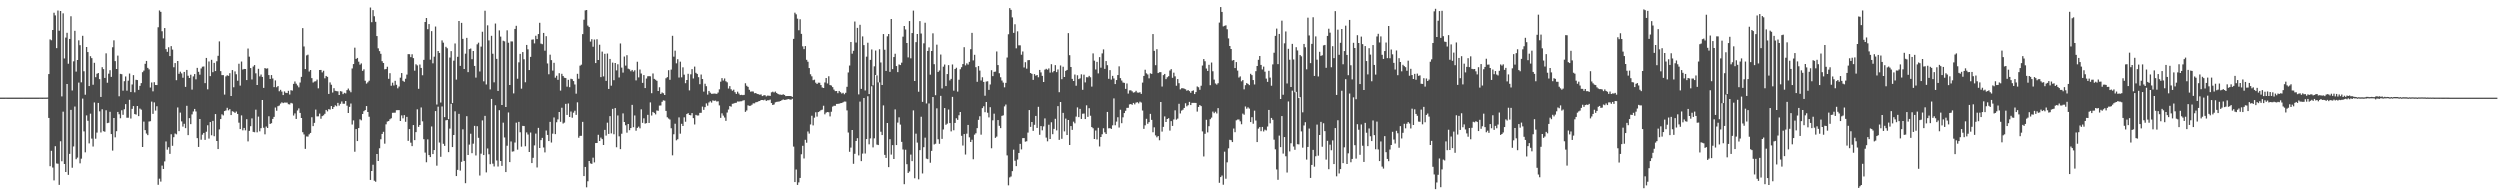 <?xml version="1.0" encoding="UTF-8"?>
<svg xmlns="http://www.w3.org/2000/svg" width="1920" height="150">
  <path d="M0 74.965h1v1.000H0zM1 74.967h1v1.000H1zM2 74.968h1v1.000H2zM3 74.964h1v1.000H3zM4 74.954h1v1.000H4zM5 74.965h1v1.000H5zM6 74.965h1v1.000H6zM7 74.959h1v1.000H7zM8 74.962h1v1.000H8zM9 74.960h1v1.000H9zM10 74.960h1v1.000H10zM11 74.970h1v1.000H11zM12 74.967h1v1.000H12zM13 74.971h1v1.000H13zM14 74.964h1v1.000H14zM15 74.970h1v1.000H15zM16 74.964h1v1.000H16zM17 74.956h1v1.000H17zM18 74.964h1v1.000H18zM19 74.967h1v1.000H19zM20 74.962h1v1.000H20zM21 74.959h1v1.000H21zM22 74.970h1v1.000H22zM23 74.970h1v1.000H23zM24 74.968h1v1.000H24zM25 74.969h1v1.000H25zM26 74.970h1v1.000H26zM27 74.970h1v1.000H27zM28 74.957h1v1.000H28zM29 74.960h1v1.000H29zM30 74.950h1v1.000H30zM31 74.936h1v1.000H31zM32 74.961h1v1.000H32zM33 74.950h1v1.000H33zM34 74.935h1v1.000H34zM35 74.934h1v1.000H35zM36 74.895h1v1.000H36zM37 56.879h1v33.712H37zM38 30.274h1v97.367H38zM39 30.947h1v84.849H39zM40 23.060h1v105.601H40zM41 9.783h1v128.772H41zM42 11.846h1v100.424H42zM43 36.985h1v88.556H43zM44 8.076h1v117.676H44zM45 23.626h1v118.371H45zM46 8.452h1v100.032H46zM47 74.011h1v49.845H47zM48 10.257h1v75.506H48zM49 44.879h1v81.093H49zM50 28.867h1v103.239H50zM51 25.172h1v39.328H51zM52 48.964h1v85.312H52zM53 29.913h1v88.278H53zM54 12.473h1v71.890H54zM55 69.472h1v59.328H55zM56 47.126h1v65.384H56zM57 23.649h1v58.194H57zM58 55.005h1v67.259H58zM59 46.087h1v74.947H59zM60 30.995h1v32.436H60zM61 34.731h1v90.716H61zM62 63.253h1v58.603H62zM63 27.508h1v48.210H63zM64 54.731h1v46.201H64zM65 72.764h1v44.203H65zM66 36.117h1v52.523H66zM67 39.966h1v52.823H67zM68 66.106h1v44.025H68zM69 43.160h1v44.130H69zM70 44.633h1v61.811H70zM71 65.068h1v47.489H71zM72 48.254h1v30.420H72zM73 59.308h1v47.215H73zM74 56.653h1v45.170H74zM75 56.043h1v22.996H75zM76 60.799h1v24.703H76zM77 74.432h1v27.308H77zM78 51.627h1v32.290H78zM79 53.087h1v47.680H79zM80 59.836h1v41.317H80zM81 40.957h1v43.752H81zM82 63.523h1v31.047H82zM83 56.595h1v37.662H83zM84 53.930h1v31.918H84zM85 59.037h1v43.939H85zM86 36.286h1v79.357H86zM87 30.969h1v59.654H87zM88 46.955h1v58.495H88zM89 52.967h1v47.773H89zM90 42.693h1v43.259H90zM91 73.943h1v13.801H91zM92 56.726h1v34.102H92zM93 56.996h1v27.695H93zM94 69.651h1v18.520H94zM95 62.346h1v21.567H95zM96 58.728h1v21.265H96zM97 69.629h1v20.797H97zM98 61.928h1v28.497H98zM99 56.466h1v20.184H99zM100 70.695h1v20.360H100zM101 64.850h1v18.742H101zM102 57.702h1v23.732H102zM103 70.925h1v16.692H103zM104 61.283h1v26.746H104zM105 61.495h1v19.932H105zM106 69.034h1v20.132H106zM107 65.952h1v17.471H107zM108 63.838h1v20.405H108zM109 55.426h1v57.465H109zM110 54.207h1v39.183H110zM111 49.005h1v50.924H111zM112 46.809h1v55.749H112zM113 52.142h1v51.639H113zM114 53.300h1v40.043H114zM115 67.221h1v25.872H115zM116 63.346h1v14.690H116zM117 70.160h1v17.312H117zM118 63.121h1v15.501H118zM119 65.277h1v19.688H119zM120 65.320h1v16.286H120zM121 20.951h1v120.952H121zM122 8.030h1v129.187H122zM123 9.128h1v130.343H123zM124 24.008h1v103.164H124zM125 29.486h1v100.322H125zM126 21.559h1v102.415H126zM127 37.742h1v70.892H127zM128 39.758h1v75.179H128zM129 36.276h1v76.804H129zM130 43.075h1v75.111H130zM131 35.453h1v67.642H131zM132 38.097h1v73.858H132zM133 51.667h1v53.691H133zM134 48.428h1v54.122H134zM135 61.571h1v41.607H135zM136 46.824h1v35.727H136zM137 56.664h1v44.062H137zM138 55.027h1v31.445H138zM139 56.371h1v36.875H139zM140 59.677h1v37.573H140zM141 55.261h1v39.820H141zM142 66.709h1v31.692H142zM143 53.733h1v27.536H143zM144 58.156h1v45.637H144zM145 59.916h1v30.833H145zM146 57.375h1v37.949H146zM147 68.831h1v19.019H147zM148 58.652h1v26.945H148zM149 56.874h1v26.779H149zM150 60.936h1v24.675H150zM151 52.124h1v53.964H151zM152 55.155h1v57.698H152zM153 57.347h1v34.060H153zM154 52.601h1v54.714H154zM155 51.189h1v52.218H155zM156 51.056h1v51.040H156zM157 63.861h1v43.549H157zM158 44.483h1v56.694H158zM159 68.587h1v27.642H159zM160 47.185h1v59.257H160zM161 58.483h1v35.279H161zM162 45.938h1v57.931H162zM163 55.432h1v37.392H163zM164 48.299h1v56.327H164zM165 54.593h1v32.985H165zM166 47.032h1v61.247H166zM167 42.847h1v71.623H167zM168 31.777h1v67.588H168zM169 54.627h1v36.798H169zM170 57.722h1v30.064H170zM171 57.689h1v30.921H171zM172 72.659h1v12.663H172zM173 58.688h1v26.155H173zM174 57.793h1v24.977H174zM175 58.281h1v26.464H175zM176 56.212h1v27.616H176zM177 73.744h1v14.627H177zM178 53.824h1v31.638H178zM179 67.036h1v18.838H179zM180 54.855h1v31.858H180zM181 57.053h1v28.591H181zM182 61.981h1v25.511H182zM183 48.965h1v45.224H183zM184 65.720h1v33.403H184zM185 47.246h1v41.384H185zM186 53.391h1v46.725H186zM187 52.948h1v45.292H187zM188 52.985h1v47.093H188zM189 61.509h1v30.018H189zM190 37.275h1v71.307H190zM191 43.513h1v56.973H191zM192 52.255h1v44.664H192zM193 61.049h1v29.894H193zM194 51.095h1v50.194H194zM195 49.996h1v51.594H195zM196 56.305h1v27.914H196zM197 65.257h1v36.390H197zM198 52.863h1v36.677H198zM199 58.679h1v42.199H199zM200 57.242h1v41.214H200zM201 59.064h1v17.734H201zM202 67.485h1v30.605H202zM203 52.264h1v50.885H203zM204 52.731h1v44.437H204zM205 52.490h1v45.804H205zM206 57.628h1v31.676H206zM207 60.622h1v34.540H207zM208 57.651h1v36.946H208zM209 60.264h1v31.066H209zM210 66.918h1v22.831H210zM211 61.743h1v20.865H211zM212 67.009h1v18.032H212zM213 66.105h1v15.433H213zM214 70.102h1v10.959H214zM215 68.984h1v10.556H215zM216 70.349h1v8.245H216zM217 73.009h1v6.205H217zM218 70.205h1v8.520H218zM219 71.292h1v7.481H219zM220 71.479h1v7.344H220zM221 69.754h1v10.285H221zM222 72.577h1v7.644H222zM223 69.280h1v9.716H223zM224 69.599h1v9.874H224zM225 64.403h1v24.308H225zM226 62.573h1v24.534H226zM227 64.262h1v27.068H227zM228 65.615h1v19.201H228zM229 67.062h1v16.195H229zM230 63.397h1v23.361H230zM231 59.022h1v31.588H231zM232 21.585h1v79.961H232zM233 35.700h1v67.557H233zM234 53.065h1v61.270H234zM235 42.570h1v62.257H235zM236 41.980h1v62.947H236zM237 54.911h1v48.261H237zM238 53.780h1v48.309H238zM239 59.995h1v30.072H239zM240 63.408h1v33.443H240zM241 62.608h1v31.742H241zM242 62.428h1v21.765H242zM243 61.135h1v28.253H243zM244 67.850h1v21.505H244zM245 53.769h1v33.464H245zM246 53.720h1v37.472H246zM247 55.624h1v33.544H247zM248 54.334h1v34.223H248zM249 60.167h1v27.231H249zM250 58.330h1v26.096H250zM251 59.025h1v26.538H251zM252 72.136h1v11.679H252zM253 63.258h1v20.924H253zM254 65.077h1v16.400H254zM255 71.082h1v12.638H255zM256 67.762h1v14.482H256zM257 69.720h1v11.193H257zM258 69.969h1v11.644H258zM259 70.147h1v8.877H259zM260 72.975h1v8.118H260zM261 69.967h1v9.765H261zM262 70.299h1v7.638H262zM263 72.319h1v7.327H263zM264 71.284h1v8.368H264zM265 71.705h1v5.887H265zM266 69.199h1v11.966H266zM267 68.003h1v18.798H267zM268 69.540h1v12.529H268zM269 70.845h1v8.642H269zM270 52.594h1v43.024H270zM271 49.226h1v43.237H271zM272 36.590h1v79.954H272zM273 45.276h1v53.826H273zM274 44.474h1v63.866H274zM275 47.350h1v51.020H275zM276 49.688h1v41.936H276zM277 48.666h1v43.753H277zM278 54.419h1v33.120H278zM279 53.229h1v32.167H279zM280 61.982h1v22.542H280zM281 64.201h1v17.272H281zM282 63.239h1v22.759H282zM283 62.009h1v27.623H283zM284 5.774h1v132.420H284zM285 17.042h1v114.293H285zM286 7.770h1v118.752H286zM287 12.486h1v126.331H287zM288 16.722h1v122.839H288zM289 27.699h1v90.549H289zM290 37.140h1v86.528H290zM291 39.252h1v74.607H291zM292 41.334h1v65.641H292zM293 47.026h1v55.831H293zM294 48.398h1v52.830H294zM295 53.234h1v57.099H295zM296 53.010h1v42.487H296zM297 51.244h1v42.069H297zM298 60.542h1v32.412H298zM299 56.225h1v35.372H299zM300 65.856h1v24.994H300zM301 63.509h1v23.134H301zM302 65.624h1v20.936H302zM303 62.067h1v24.482H303zM304 65.144h1v19.504H304zM305 67.861h1v16.720H305zM306 66.442h1v18.163H306zM307 59.636h1v33.298H307zM308 56.096h1v32.546H308zM309 62.041h1v28.862H309zM310 62.828h1v25.583H310zM311 60.456h1v33.082H311zM312 57.280h1v32.459H312zM313 41.574h1v66.618H313zM314 41.645h1v57.453H314zM315 43.892h1v65.665H315zM316 41.681h1v70.528H316zM317 44.640h1v51.404H317zM318 54.263h1v53.377H318zM319 49.376h1v52.110H319zM320 50.250h1v33.708H320zM321 68.217h1v29.224H321zM322 49.577h1v46.407H322zM323 52.183h1v30.364H323zM324 57.809h1v35.362H324zM325 45.959h1v60.952H325zM326 16.905h1v100.281H326zM327 13.827h1v110.794H327zM328 22.431h1v84.626H328zM329 18.489h1v100.600H329zM330 45.833h1v74.798H330zM331 23.908h1v73.197H331zM332 48.659h1v69.661H332zM333 43.515h1v71.715H333zM334 20.360h1v64.936H334zM335 80.290h1v46.942H335zM336 39.143h1v42.777H336zM337 40.631h1v68.837H337zM338 78.751h1v41.669H338zM339 31.048h1v50.733H339zM340 32.773h1v77.688H340zM341 89.954h1v22.080H341zM342 35.929h1v56.488H342zM343 37.090h1v55.019H343zM344 91.483h1v25.367H344zM345 44.202h1v54.544H345zM346 39.254h1v40.462H346zM347 79.178h1v33.757H347zM348 46.569h1v57.135H348zM349 33.397h1v52.124H349zM350 61.139h1v74.067H350zM351 43.630h1v86.810H351zM352 16.108h1v71.335H352zM353 50.563h1v80.435H353zM354 17.587h1v106.698H354zM355 29.848h1v69.483H355zM356 53.003h1v70.600H356zM357 41.202h1v99.485H357zM358 29.068h1v60.194H358zM359 55.389h1v63.672H359zM360 37.733h1v73.298H360zM361 37.275h1v65.451H361zM362 45.474h1v72.197H362zM363 39.162h1v71.178H363zM364 50.627h1v46.044H364zM365 59.574h1v59.841H365zM366 34.061h1v62.876H366zM367 32.748h1v73.073H367zM368 54.888h1v79.947H368zM369 35.814h1v82.182H369zM370 24.360h1v68.128H370zM371 62.454h1v56.656H371zM372 8.268h1v80.729H372zM373 64.887h1v67.510H373zM374 19.449h1v94.562H374zM375 31.042h1v87.432H375zM376 68.661h1v57.429H376zM377 27.501h1v48.491H377zM378 41.253h1v84.468H378zM379 63.206h1v64.659H379zM380 18.093h1v62.755H380zM381 45.189h1v78.052H381zM382 69.849h1v58.048H382zM383 23.363h1v61.293H383zM384 28.092h1v95.535H384zM385 80.627h1v46.745H385zM386 31.289h1v62.937H386zM387 31.745h1v73.834H387zM388 82.180h1v49.959H388zM389 23.288h1v88.624H389zM390 32.824h1v53.566H390zM391 65.285h1v59.207H391zM392 31.796h1v76.860H392zM393 31.827h1v84.599H393zM394 71.725h1v44.486H394zM395 22.219h1v87.243H395zM396 19.816h1v74.381H396zM397 60.470h1v54.487H397zM398 47.890h1v45.692H398zM399 41.392h1v60.197H399zM400 68.116h1v44.543H400zM401 39.997h1v56.659H401zM402 45.535h1v51.286H402zM403 63.184h1v49.144H403zM404 34.532h1v67.170H404zM405 37.862h1v65.453H405zM406 53.821h1v62.931H406zM407 43.688h1v58.121H407zM408 30.467h1v94.748H408zM409 30.269h1v90.910H409zM410 33.352h1v78.304H410zM411 27.449h1v75.134H411zM412 30.017h1v98.616H412zM413 26.183h1v72.014H413zM414 17.495h1v96.147H414zM415 33.465h1v74.165H415zM416 33.942h1v71.943H416zM417 25.272h1v87.972H417zM418 38.929h1v78.116H418zM419 27.798h1v72.442H419zM420 48.748h1v54.886H420zM421 57.019h1v51.343H421zM422 41.986h1v51.616H422zM423 46.169h1v63.295H423zM424 54.244h1v48.424H424zM425 48.232h1v41.986H425zM426 59.632h1v43.359H426zM427 58.176h1v35.712H427zM428 61.281h1v30.405H428zM429 56.225h1v29.768H429zM430 69.564h1v23.964H430zM431 56.690h1v26.070H431zM432 58.425h1v36.466H432zM433 59.716h1v34.451H433zM434 59.945h1v19.842H434zM435 66.539h1v21.754H435zM436 61.270h1v18.177H436zM437 66.991h1v22.876H437zM438 60.485h1v25.187H438zM439 60.801h1v29.608H439zM440 62.282h1v24.241H440zM441 64.847h1v20.199H441zM442 71.948h1v16.254H442zM443 56.677h1v21.907H443zM444 60.474h1v45.309H444zM445 50.438h1v53.889H445zM446 49.665h1v54.631H446zM447 26.209h1v67.390H447zM448 15.135h1v120.105H448zM449 7.971h1v120.232H449zM450 7.678h1v136.179H450zM451 19.683h1v119.535H451zM452 20.772h1v102.865H452zM453 31.942h1v93.525H453zM454 30.088h1v95.763H454zM455 35.910h1v85.171H455zM456 30.371h1v94.361H456zM457 48.429h1v61.432H457zM458 30.171h1v79.676H458zM459 46.067h1v57.442H459zM460 34.344h1v73.968H460zM461 59.260h1v46.420H461zM462 39.635h1v67.208H462zM463 58.659h1v52.724H463zM464 41.305h1v58.456H464zM465 62.099h1v42.057H465zM466 41.122h1v53.112H466zM467 68.301h1v34.537H467zM468 45.276h1v43.897H468zM469 65.796h1v36.647H469zM470 48.072h1v35.525H470zM471 61.596h1v41.525H471zM472 48.407h1v34.563H472zM473 54.051h1v59.061H473zM474 49.353h1v39.336H474zM475 59.478h1v45.238H475zM476 33.368h1v81.168H476zM477 51.941h1v50.770H477zM478 55.761h1v31.333H478zM479 43.402h1v50.307H479zM480 50.407h1v45.818H480zM481 42.374h1v59.515H481zM482 52.729h1v42.483H482zM483 53.252h1v46.748H483zM484 54.716h1v43.623H484zM485 53.728h1v26.802H485zM486 54.974h1v42.715H486zM487 53.940h1v34.739H487zM488 61.764h1v38.655H488zM489 47.391h1v50.810H489zM490 59.461h1v37.745H490zM491 53.382h1v45.168H491zM492 56.464h1v27.496H492zM493 63.662h1v30.701H493zM494 57.636h1v33.251H494zM495 67.654h1v27.253H495zM496 60.321h1v34.227H496zM497 58.592h1v29.600H497zM498 58.465h1v35.954H498zM499 58.601h1v20.029H499zM500 71.589h1v17.125H500zM501 56.416h1v29.555H501zM502 60.589h1v26.126H502zM503 61.245h1v26.618H503zM504 62.036h1v22.812H504zM505 69.899h1v15.212H505zM506 67.033h1v14.060H506zM507 72.142h1v8.853H507zM508 71.003h1v7.175H508zM509 71.647h1v5.394H509zM510 72.958h1v4.365H510zM511 60.094h1v25.081H511zM512 59.251h1v30.807H512zM513 53.915h1v37.124H513zM514 61.274h1v30.548H514zM515 53.432h1v45.067H515zM516 27.518h1v91.796H516zM517 43.526h1v59.606H517zM518 38.903h1v56.135H518zM519 48.661h1v59.138H519zM520 45.468h1v61.509H520zM521 59.536h1v30.643H521zM522 47.375h1v55.289H522zM523 59.379h1v35.677H523zM524 51.710h1v45.039H524zM525 57.365h1v32.732H525zM526 63.921h1v29.571H526zM527 61.456h1v26.125H527zM528 56.680h1v30.194H528zM529 69.411h1v18.895H529zM530 57.076h1v31.498H530zM531 53.114h1v33.729H531zM532 60.250h1v30.461H532zM533 51.157h1v44.455H533zM534 55.930h1v32.280H534zM535 56.791h1v31.935H535zM536 59.287h1v29.378H536zM537 64.690h1v21.977H537zM538 57.261h1v29.366H538zM539 60.677h1v21.170H539zM540 70.362h1v13.997H540zM541 64.284h1v18.004H541zM542 66.184h1v13.221H542zM543 72.642h1v8.513H543zM544 69.826h1v8.881H544zM545 71.156h1v6.637H545zM546 72.027h1v6.792H546zM547 71.999h1v5.127H547zM548 71.838h1v5.631H548zM549 71.955h1v5.267H549zM550 72.074h1v5.887H550zM551 71.076h1v6.702H551zM552 68.592h1v12.339H552zM553 62.745h1v27.799H553zM554 60.023h1v26.998H554zM555 61.843h1v26.935H555zM556 60.284h1v29.956H556zM557 62.408h1v30.398H557zM558 63.228h1v23.181H558zM559 67.994h1v16.140H559zM560 66.143h1v15.294H560zM561 68.544h1v13.388H561zM562 69.677h1v10.022H562zM563 68.889h1v10.648H563zM564 70.788h1v8.241H564zM565 72.123h1v6.784H565zM566 70.392h1v7.551H566zM567 71.831h1v6.182H567zM568 73.009h1v4.799H568zM569 72.821h1v4.931H569zM570 73.053h1v4.200H570zM571 72.883h1v4.066H571zM572 63.950h1v21.969H572zM573 65.839h1v18.985H573zM574 66.730h1v14.176H574zM575 68.968h1v12.314H575zM576 70.398h1v10.801H576zM577 70.212h1v10.235H577zM578 70.305h1v9.045H578zM579 71.639h1v7.772H579zM580 71.422h1v7.100H580zM581 72.121h1v6.263H581zM582 72.335h1v5.489H582zM583 72.734h1v4.827H583zM584 72.488h1v4.296H584zM585 73.788h1v3.011H585zM586 73.252h1v3.753H586zM587 73.042h1v3.458H587zM588 74.029h1v3.510H588zM589 73.440h1v3.540H589zM590 73.459h1v3.555H590zM591 73.610h1v2.894H591zM592 70.928h1v8.235H592zM593 70.390h1v10.235H593zM594 71.003h1v9.231H594zM595 70.275h1v8.303H595zM596 71.398h1v6.821H596zM597 72.160h1v5.898H597zM598 72.616h1v5.305H598zM599 72.660h1v4.884H599zM600 72.919h1v4.016H600zM601 72.390h1v3.987H601zM602 72.931h1v3.805H602zM603 73.838h1v2.811H603zM604 73.712h1v2.613H604zM605 73.710h1v2.393H605zM606 73.739h1v2.617H606zM607 73.799h1v2.798H607zM608 74.376h1v1.457H608zM609 29.860h1v82.727H609zM610 9.708h1v130.114H610zM611 10.993h1v119.185H611zM612 14.362h1v127.650H612zM613 23.225h1v116.878H613zM614 14.815h1v121.861H614zM615 26.006h1v92.488H615zM616 35.583h1v76.383H616zM617 37.720h1v83.958H617zM618 35.400h1v71.967H618zM619 45.925h1v63.675H619zM620 47.408h1v53.555H620zM621 52.261h1v50.355H621zM622 57.011h1v38.598H622zM623 58.607h1v30.277H623zM624 61.605h1v34.697H624zM625 61.183h1v29.177H625zM626 63.476h1v22.748H626zM627 64.496h1v25.040H627zM628 63.494h1v22.592H628zM629 63.525h1v21.966H629zM630 65.310h1v19.326H630zM631 67.169h1v17.046H631zM632 67.568h1v13.636H632zM633 63.345h1v24.444H633zM634 59.912h1v26.560H634zM635 64.109h1v21.929H635zM636 58.553h1v27.674H636zM637 65.353h1v24.021H637zM638 65.696h1v20.114H638zM639 66.928h1v14.946H639zM640 68.823h1v12.380H640zM641 69.988h1v11.260H641zM642 69.882h1v9.916H642zM643 71.556h1v8.230H643zM644 69.859h1v9.770H644zM645 70.784h1v8.455H645zM646 71.821h1v7.266H646zM647 71.247h1v7.282H647zM648 72.374h1v5.618H648zM649 71.279h1v6.770H649zM650 66.670h1v18.103H650zM651 55.636h1v46.147H651zM652 50.304h1v66.297H652zM653 32.265h1v81.108H653zM654 41.215h1v58.636H654zM655 38.999h1v86.824H655zM656 16.542h1v101.596H656zM657 32.680h1v75.593H657zM658 21.418h1v84.715H658zM659 72.478h1v46.848H659zM660 19.057h1v58.950H660zM661 68.248h1v55.481H661zM662 27.947h1v90.001H662zM663 34.665h1v40.580H663zM664 69.495h1v48.443H664zM665 43.523h1v63.285H665zM666 32.798h1v41.135H666zM667 72.261h1v38.577H667zM668 45.997h1v60.306H668zM669 37.976h1v28.262H669zM670 65.514h1v47.704H670zM671 50.920h1v55.333H671zM672 38.795h1v18.830H672zM673 57.912h1v53.125H673zM674 63.280h1v48.129H674zM675 37.857h1v25.446H675zM676 47.975h1v53.176H676zM677 65.282h1v38.449H677zM678 26.151h1v54.779H678zM679 38.186h1v80.736H679zM680 54.472h1v66.800H680zM681 27.904h1v66.542H681zM682 26.116h1v102.257H682zM683 55.206h1v51.723H683zM684 14.586h1v104.160H684zM685 53.108h1v58.356H685zM686 43.822h1v78.285H686zM687 41.274h1v42.728H687zM688 50.737h1v60.685H688zM689 55.404h1v38.754H689zM690 49.502h1v40.610H690zM691 49.956h1v45.714H691zM692 48.114h1v60.815H692zM693 28.172h1v86.606H693zM694 19.948h1v121.498H694zM695 22.633h1v92.372H695zM696 33.020h1v93.109H696zM697 44.061h1v88.740H697zM698 16.199h1v115.486H698zM699 44.795h1v73.949H699zM700 25.378h1v98.373H700zM701 8.152h1v76.643H701zM702 62.210h1v74.719H702zM703 32.367h1v70.305H703zM704 26.116h1v83.401H704zM705 70.469h1v67.237H705zM706 16.238h1v99.076H706zM707 25.779h1v63.894H707zM708 78.217h1v55.019H708zM709 33.292h1v79.766H709zM710 17.475h1v88.243H710zM711 79.485h1v42.327H711zM712 39.096h1v83.098H712zM713 36.402h1v43.053H713zM714 57.331h1v67.673H714zM715 39.184h1v76.688H715zM716 25.588h1v48.887H716zM717 49.297h1v61.644H717zM718 73.094h1v37.295H718zM719 34.309h1v48.875H719zM720 55.240h1v51.724H720zM721 54.105h1v56.328H721zM722 41.860h1v31.789H722zM723 67.943h1v38.683H723zM724 51.214h1v48.238H724zM725 49.576h1v33.420H725zM726 66.102h1v29.746H726zM727 56.901h1v38.063H727zM728 50.046h1v34.101H728zM729 61.725h1v32.776H729zM730 60.576h1v40.330H730zM731 49.495h1v24.894H731zM732 69.614h1v30.431H732zM733 52.977h1v41.452H733zM734 52.034h1v38.813H734zM735 70.336h1v21.714H735zM736 61.212h1v27.302H736zM737 53.172h1v32.858H737zM738 51.590h1v52.690H738zM739 49.217h1v62.531H739zM740 36.230h1v66.715H740zM741 50.229h1v68.442H741zM742 48.622h1v54.046H742zM743 49.593h1v46.371H743zM744 47.502h1v57.979H744zM745 37.780h1v71.293H745zM746 25.230h1v82.063H746zM747 46.396h1v75.900H747zM748 42.109h1v61.333H748zM749 51.615h1v50.730H749zM750 62.801h1v35.608H750zM751 50.748h1v41.295H751zM752 54.237h1v35.036H752zM753 61.815h1v41.620H753zM754 59.320h1v23.705H754zM755 62.901h1v18.706H755zM756 73.513h1v12.655H756zM757 62.631h1v15.710H757zM758 62.419h1v24.147H758zM759 69.038h1v21.107H759zM760 64.882h1v17.446H760zM761 53.926h1v59.927H761zM762 58.482h1v33.939H762zM763 55.172h1v32.140H763zM764 54.965h1v50.929H764zM765 39.526h1v65.401H765zM766 49.965h1v42.261H766zM767 56.245h1v40.378H767zM768 59.349h1v39.042H768zM769 61.869h1v27.139H769zM770 63.460h1v25.107H770zM771 67.093h1v14.619H771zM772 63.625h1v16.650H772zM773 44.182h1v75.146H773zM774 26.297h1v116.042H774zM775 6.225h1v130.038H775zM776 7.569h1v127.948H776zM777 13.346h1v118.067H777zM778 25.224h1v89.733H778zM779 18.615h1v104.826H779zM780 37.140h1v90.450H780zM781 24.082h1v98.425H781zM782 34.799h1v82.685H782zM783 34.801h1v75.706H783zM784 42.013h1v72.727H784zM785 39.511h1v66.599H785zM786 51.801h1v54.223H786zM787 47.756h1v61.043H787zM788 52.737h1v55.750H788zM789 46.210h1v55.649H789zM790 46.135h1v38.372H790zM791 56.042h1v41.390H791zM792 56.755h1v36.950H792zM793 61.316h1v39.200H793zM794 56.883h1v38.941H794zM795 58.133h1v30.903H795zM796 57.623h1v40.636H796zM797 59.358h1v22.679H797zM798 53.684h1v49.841H798zM799 55.594h1v41.212H799zM800 58.251h1v41.843H800zM801 62.953h1v34.132H801zM802 53.499h1v37.429H802zM803 52.817h1v52.841H803zM804 53.567h1v54.971H804zM805 52.529h1v43.243H805zM806 55.733h1v50.994H806zM807 49.301h1v44.614H807zM808 55.531h1v47.543H808zM809 54.532h1v44.428H809zM810 50.003h1v41.236H810zM811 55.383h1v44.786H811zM812 53.370h1v28.133H812zM813 70.811h1v36.631H813zM814 50.284h1v28.031H814zM815 60.809h1v45.793H815zM816 51.270h1v35.402H816zM817 59.120h1v41.775H817zM818 54.419h1v36.641H818zM819 53.710h1v49.996H819zM820 25.467h1v66.702H820zM821 42.410h1v68.927H821zM822 51.464h1v45.345H822zM823 60.576h1v39.145H823zM824 62.223h1v31.195H824zM825 57.215h1v37.507H825zM826 65.868h1v23.664H826zM827 57.799h1v24.695H827zM828 60.790h1v29.185H828zM829 60.154h1v23.480H829zM830 57.086h1v34.250H830zM831 68.960h1v18.406H831zM832 57.321h1v29.863H832zM833 63.261h1v28.172H833zM834 59.276h1v21.636H834zM835 59.380h1v30.365H835zM836 58.267h1v24.812H836zM837 59.320h1v29.547H837zM838 66.518h1v31.093H838zM839 41.005h1v57.481H839zM840 46.609h1v60.156H840zM841 53.327h1v46.916H841zM842 47.502h1v59.619H842zM843 56.389h1v41.745H843zM844 43.884h1v68.619H844zM845 51.963h1v53.256H845zM846 41.015h1v62.086H846zM847 37.914h1v60.589H847zM848 52.911h1v48.697H848zM849 46.882h1v56.017H849zM850 50.064h1v35.922H850zM851 60.494h1v38.083H851zM852 53.842h1v44.565H852zM853 61.129h1v37.892H853zM854 58.289h1v37.943H854zM855 60.280h1v15.276H855zM856 64.566h1v31.624H856zM857 61.490h1v31.874H857zM858 57.652h1v32.387H858zM859 50.933h1v47.007H859zM860 59.989h1v24.292H860zM861 61.873h1v32.735H861zM862 63.412h1v26.707H862zM863 63.647h1v23.194H863zM864 68.254h1v16.828H864zM865 64.122h1v18.735H865zM866 71.889h1v10.903H866zM867 69.430h1v10.734H867zM868 69.310h1v10.561H868zM869 70.157h1v10.327H869zM870 71.110h1v7.956H870zM871 70.823h1v9.365H871zM872 69.739h1v9.043H872zM873 71.074h1v7.418H873zM874 71.194h1v8.230H874zM875 70.831h1v7.269H875zM876 72.093h1v6.643H876zM877 63.450h1v21.422H877zM878 58.329h1v40.617H878zM879 53.565h1v42.684H879zM880 56.304h1v34.931H880zM881 57.203h1v37.871H881zM882 60.162h1v33.634H882zM883 56.329h1v31.126H883zM884 56.721h1v35.317H884zM885 26.145h1v75.410H885zM886 39.065h1v58.717H886zM887 50.057h1v53.926H887zM888 37.767h1v67.705H888zM889 56.122h1v48.383H889zM890 55.466h1v52.279H890zM891 55.401h1v22.945H891zM892 66.446h1v34.621H892zM893 57.727h1v39.693H893zM894 56.805h1v32.613H894zM895 60.775h1v32.902H895zM896 59.327h1v32.070H896zM897 58.527h1v32.262H897zM898 54.152h1v46.134H898zM899 53.075h1v39.954H899zM900 59.737h1v36.996H900zM901 55.801h1v35.954H901zM902 58.598h1v26.137H902zM903 65.848h1v26.044H903zM904 60.736h1v30.374H904zM905 63.916h1v15.808H905zM906 68.637h1v18.480H906zM907 67.790h1v17.152H907zM908 67.737h1v16.551H908zM909 68.093h1v14.802H909zM910 68.551h1v10.740H910zM911 69.691h1v11.992H911zM912 69.153h1v11.632H912zM913 70.000h1v8.240H913zM914 71.260h1v9.431H914zM915 69.841h1v9.183H915zM916 69.438h1v9.569H916zM917 72.267h1v6.738H917zM918 70.685h1v8.355H918zM919 66.411h1v19.322H919zM920 67.041h1v15.068H920zM921 68.956h1v11.734H921zM922 65.858h1v15.674H922zM923 50.348h1v50.575H923zM924 45.346h1v74.797H924zM925 47.041h1v55.715H925zM926 52.660h1v39.370H926zM927 54.475h1v47.201H927zM928 49.777h1v47.122H928zM929 65.444h1v26.105H929zM930 48.050h1v42.272H930zM931 54.726h1v30.994H931zM932 61.137h1v25.796H932zM933 64.116h1v21.695H933zM934 64.998h1v22.165H934zM935 63.916h1v19.115H935zM936 17.378h1v123.023H936zM937 5.443h1v130.533H937zM938 9.153h1v125.658H938zM939 20.298h1v121.561H939zM940 19.805h1v96.652H940zM941 19.452h1v117.828H941zM942 22.500h1v102.168H942zM943 29.484h1v84.459H943zM944 35.311h1v72.048H944zM945 37.641h1v70.032H945zM946 46.465h1v62.643H946zM947 46.099h1v52.625H947zM948 52.287h1v49.246H948zM949 47.643h1v44.789H949zM950 54.243h1v37.572H950zM951 59.562h1v32.172H951zM952 58.684h1v34.512H952zM953 62.460h1v32.981H953zM954 61.495h1v25.734H954zM955 68.616h1v19.500H955zM956 65.439h1v16.303H956zM957 63.779h1v19.752H957zM958 64.473h1v17.973H958zM959 65.387h1v18.041H959zM960 56.701h1v37.061H960zM961 57.705h1v32.310H961zM962 61.479h1v33.558H962zM963 64.873h1v20.111H963zM964 54.688h1v37.871H964zM965 50.691h1v58.432H965zM966 45.931h1v52.822H966zM967 43.005h1v54.607H967zM968 49.853h1v50.932H968zM969 53.374h1v44.109H969zM970 51.144h1v49.844H970zM971 55.048h1v44.534H971zM972 60.373h1v39.807H972zM973 62.856h1v34.347H973zM974 54.354h1v30.072H974zM975 59.603h1v35.122H975zM976 65.851h1v24.738H976zM977 49.446h1v42.559H977zM978 40.505h1v66.758H978zM979 27.530h1v87.159H979zM980 21.947h1v108.221H980zM981 49.239h1v88.844H981zM982 26.085h1v78.050H982zM983 76.018h1v36.994H983zM984 15.862h1v73.269H984zM985 72.780h1v45.193H985zM986 33.302h1v71.944H986zM987 24.181h1v95.829H987zM988 64.089h1v68.442H988zM989 37.463h1v40.480H989zM990 45.890h1v70.409H990zM991 66.840h1v43.213H991zM992 33.703h1v35.945H992zM993 45.666h1v66.861H993zM994 70.883h1v44.184H994zM995 36.257h1v34.290H995zM996 38.733h1v72.022H996zM997 75.331h1v35.574H997zM998 42.257h1v32.365H998zM999 43.280h1v57.615H999zM1000 86.281h1v27.110H1000zM1001 33.741h1v62.616H1001zM1002 36.294h1v57.578H1002zM1003 53.244h1v69.323H1003zM1004 13.571h1v99.274H1004zM1005 27.251h1v71.458H1005zM1006 48.464h1v88.206H1006zM1007 33.667h1v92.981H1007zM1008 13.237h1v101.875H1008zM1009 58.301h1v69.724H1009zM1010 27.958h1v92.071H1010zM1011 45.804h1v49.878H1011zM1012 58.750h1v60.798H1012zM1013 39.801h1v63.880H1013zM1014 42.900h1v50.685H1014zM1015 42.426h1v70.276H1015zM1016 34.842h1v59.850H1016zM1017 34.492h1v66.214H1017zM1018 52.050h1v70.529H1018zM1019 27.593h1v80.563H1019zM1020 22.047h1v107.909H1020zM1021 25.084h1v86.006H1021zM1022 51.669h1v63.713H1022zM1023 35.483h1v72.350H1023zM1024 44.640h1v81.387H1024zM1025 8.574h1v89.757H1025zM1026 72.897h1v62.531H1026zM1027 22.793h1v69.557H1027zM1028 42.103h1v91.135H1028zM1029 32.870h1v96.998H1029zM1030 22.250h1v47.426H1030zM1031 49.347h1v75.916H1031zM1032 39.216h1v73.955H1032zM1033 19.713h1v41.092H1033zM1034 42.185h1v83.765H1034zM1035 57.743h1v59.998H1035zM1036 15.297h1v56.514H1036zM1037 50.104h1v74.541H1037zM1038 60.975h1v61.091H1038zM1039 32.853h1v41.902H1039zM1040 36.842h1v74.689H1040zM1041 76.202h1v45.604H1041zM1042 27.041h1v68.361H1042zM1043 33.019h1v66.620H1043zM1044 64.553h1v54.332H1044zM1045 28.131h1v67.437H1045zM1046 33.901h1v78.021H1046zM1047 69.129h1v55.223H1047zM1048 35.393h1v58.969H1048zM1049 46.890h1v55.067H1049zM1050 57.134h1v55.117H1050zM1051 36.999h1v61.649H1051zM1052 41.952h1v62.708H1052zM1053 62.399h1v45.947H1053zM1054 34.629h1v57.911H1054zM1055 49.863h1v53.929H1055zM1056 57.269h1v57.377H1056zM1057 28.001h1v65.405H1057zM1058 25.975h1v88.795H1058zM1059 32.638h1v91.055H1059zM1060 27.977h1v80.687H1060zM1061 42.089h1v85.860H1061zM1062 45.275h1v84.232H1062zM1063 39.240h1v65.323H1063zM1064 32.648h1v84.259H1064zM1065 44.663h1v77.408H1065zM1066 19.950h1v103.876H1066zM1067 44.730h1v70.092H1067zM1068 38.028h1v73.330H1068zM1069 41.730h1v59.473H1069zM1070 48.279h1v58.880H1070zM1071 53.418h1v56.806H1071zM1072 38.768h1v61.679H1072zM1073 57.762h1v44.589H1073zM1074 44.685h1v68.769H1074zM1075 47.591h1v49.265H1075zM1076 54.778h1v51.558H1076zM1077 49.774h1v52.201H1077zM1078 50.812h1v44.265H1078zM1079 51.599h1v46.983H1079zM1080 54.342h1v40.667H1080zM1081 46.600h1v47.132H1081zM1082 58.161h1v36.715H1082zM1083 52.848h1v45.791H1083zM1084 57.661h1v25.816H1084zM1085 60.691h1v35.312H1085zM1086 56.720h1v27.242H1086zM1087 61.248h1v26.236H1087zM1088 56.521h1v32.427H1088zM1089 58.287h1v35.088H1089zM1090 57.856h1v35.689H1090zM1091 64.284h1v19.900H1091zM1092 64.452h1v31.034H1092zM1093 60.063h1v22.026H1093zM1094 66.535h1v27.382H1094zM1095 60.238h1v28.054H1095zM1096 62.183h1v25.025H1096zM1097 61.157h1v28.411H1097zM1098 47.426h1v63.934H1098zM1099 45.586h1v62.600H1099zM1100 33.046h1v95.066H1100zM1101 8.716h1v125.280H1101zM1102 6.739h1v138.501H1102zM1103 28.429h1v111.724H1103zM1104 15.900h1v118.348H1104zM1105 8.486h1v113.198H1105zM1106 29.081h1v114.683H1106zM1107 8.304h1v121.771H1107zM1108 27.806h1v94.781H1108zM1109 31.929h1v91.293H1109zM1110 32.215h1v76.377H1110zM1111 35.763h1v79.574H1111zM1112 26.997h1v72.660H1112zM1113 45.897h1v69.279H1113zM1114 34.120h1v70.737H1114zM1115 46.701h1v67.059H1115zM1116 40.418h1v60.636H1116zM1117 50.086h1v67.275H1117zM1118 32.602h1v55.926H1118zM1119 65.163h1v38.162H1119zM1120 44.490h1v44.492H1120zM1121 60.033h1v39.753H1121zM1122 43.154h1v43.833H1122zM1123 64.795h1v32.968H1123zM1124 48.887h1v46.646H1124zM1125 55.584h1v43.870H1125zM1126 51.377h1v51.082H1126zM1127 44.675h1v60.311H1127zM1128 51.533h1v46.778H1128zM1129 43.283h1v63.689H1129zM1130 52.867h1v45.293H1130zM1131 53.154h1v40.375H1131zM1132 53.006h1v40.940H1132zM1133 54.797h1v38.297H1133zM1134 57.161h1v36.485H1134zM1135 51.625h1v49.035H1135zM1136 67.274h1v24.717H1136zM1137 49.212h1v49.732H1137zM1138 65.675h1v31.277H1138zM1139 53.208h1v34.090H1139zM1140 51.413h1v46.206H1140zM1141 45.124h1v56.456H1141zM1142 49.687h1v50.683H1142zM1143 49.543h1v52.488H1143zM1144 52.212h1v43.059H1144zM1145 61.368h1v37.115H1145zM1146 53.422h1v35.123H1146zM1147 56.971h1v42.775H1147zM1148 54.558h1v42.102H1148zM1149 57.250h1v41.263H1149zM1150 57.964h1v37.675H1150zM1151 54.365h1v32.083H1151zM1152 49.491h1v54.147H1152zM1153 50.374h1v52.540H1153zM1154 49.401h1v52.317H1154zM1155 53.655h1v43.933H1155zM1156 52.137h1v39.554H1156zM1157 62.500h1v30.053H1157zM1158 57.134h1v25.601H1158zM1159 64.367h1v27.489H1159zM1160 67.176h1v15.667H1160zM1161 52.461h1v61.032H1161zM1162 41.595h1v66.202H1162zM1163 49.623h1v48.696H1163zM1164 40.790h1v65.452H1164zM1165 37.843h1v77.501H1165zM1166 53.787h1v41.501H1166zM1167 54.712h1v43.324H1167zM1168 45.203h1v48.944H1168zM1169 37.896h1v59.193H1169zM1170 35.523h1v69.558H1170zM1171 29.045h1v78.400H1171zM1172 32.434h1v87.717H1172zM1173 46.211h1v66.014H1173zM1174 41.211h1v68.694H1174zM1175 48.831h1v64.684H1175zM1176 38.915h1v77.289H1176zM1177 55.235h1v47.873H1177zM1178 56.723h1v34.797H1178zM1179 62.432h1v37.121H1179zM1180 26.728h1v102.140H1180zM1181 11.281h1v122.779H1181zM1182 30.946h1v105.178H1182zM1183 26.582h1v86.159H1183zM1184 37.126h1v65.788H1184zM1185 46.468h1v59.412H1185zM1186 51.112h1v53.735H1186zM1187 41.592h1v59.686H1187zM1188 55.835h1v46.565H1188zM1189 60.323h1v34.867H1189zM1190 52.210h1v38.159H1190zM1191 55.611h1v35.930H1191zM1192 62.385h1v25.798H1192zM1193 60.059h1v29.348H1193zM1194 60.593h1v27.418H1194zM1195 62.776h1v22.742H1195zM1196 62.847h1v19.668H1196zM1197 66.620h1v16.548H1197zM1198 67.824h1v13.124H1198zM1199 68.880h1v16.070H1199zM1200 68.067h1v16.053H1200zM1201 45.826h1v62.679H1201zM1202 26.996h1v87.882H1202zM1203 27.084h1v100.112H1203zM1204 47.758h1v52.497H1204zM1205 48.434h1v54.761H1205zM1206 39.033h1v61.930H1206zM1207 46.401h1v61.086H1207zM1208 55.848h1v48.288H1208zM1209 56.581h1v35.082H1209zM1210 61.934h1v27.864H1210zM1211 64.294h1v22.214H1211zM1212 62.732h1v22.809H1212zM1213 65.675h1v19.250H1213zM1214 68.184h1v14.650H1214zM1215 68.225h1v12.189H1215zM1216 69.739h1v12.349H1216zM1217 68.357h1v12.341H1217zM1218 70.048h1v10.305H1218zM1219 69.998h1v10.614H1219zM1220 70.557h1v9.201H1220zM1221 54.690h1v36.233H1221zM1222 62.583h1v26.855H1222zM1223 63.990h1v23.515H1223zM1224 65.007h1v19.249H1224zM1225 65.322h1v21.376H1225zM1226 67.050h1v18.139H1226zM1227 68.000h1v14.031H1227zM1228 68.445h1v12.897H1228zM1229 68.411h1v14.413H1229zM1230 68.686h1v13.943H1230zM1231 70.001h1v10.295H1231zM1232 68.633h1v12.160H1232zM1233 69.816h1v9.659H1233zM1234 70.435h1v10.264H1234zM1235 72.082h1v6.540H1235zM1236 70.317h1v8.261H1236zM1237 72.176h1v7.541H1237zM1238 71.708h1v6.553H1238zM1239 71.837h1v7.948H1239zM1240 71.337h1v6.235H1240zM1241 72.727h1v4.951H1241zM1242 28.624h1v85.253H1242zM1243 30.083h1v94.755H1243zM1244 25.524h1v92.693H1244zM1245 29.941h1v80.747H1245zM1246 39.631h1v58.396H1246zM1247 43.040h1v67.368H1247zM1248 49.175h1v53.015H1248zM1249 54.341h1v40.013H1249zM1250 58.058h1v38.095H1250zM1251 54.217h1v37.207H1251zM1252 60.047h1v28.066H1252zM1253 63.090h1v25.217H1253zM1254 63.280h1v23.327H1254zM1255 66.890h1v21.981H1255zM1256 64.362h1v21.413H1256zM1257 63.771h1v19.577H1257zM1258 65.662h1v14.892H1258zM1259 68.915h1v12.046H1259zM1260 69.966h1v11.002H1260zM1261 54.525h1v44.622H1261zM1262 7.223h1v137.298H1262zM1263 7.851h1v127.569H1263zM1264 13.753h1v128.612H1264zM1265 8.363h1v131.226H1265zM1266 29.862h1v99.293H1266zM1267 26.511h1v97.169H1267zM1268 16.217h1v105.267H1268zM1269 19.606h1v97.727H1269zM1270 40.577h1v73.670H1270zM1271 34.572h1v74.942H1271zM1272 50.073h1v58.336H1272zM1273 22.350h1v76.392H1273zM1274 37.867h1v67.488H1274zM1275 54.777h1v42.258H1275zM1276 37.018h1v67.869H1276zM1277 59.807h1v41.641H1277zM1278 40.683h1v51.154H1278zM1279 47.266h1v51.976H1279zM1280 60.987h1v34.793H1280zM1281 45.505h1v44.742H1281zM1282 49.891h1v53.902H1282zM1283 40.894h1v48.857H1283zM1284 44.889h1v54.394H1284zM1285 61.047h1v42.525H1285zM1286 48.581h1v42.141H1286zM1287 46.443h1v51.511H1287zM1288 49.360h1v38.460H1288zM1289 51.223h1v44.329H1289zM1290 69.415h1v27.991H1290zM1291 53.808h1v31.784H1291zM1292 55.913h1v38.015H1292zM1293 60.209h1v31.532H1293zM1294 56.783h1v36.370H1294zM1295 61.539h1v31.896H1295zM1296 59.923h1v23.754H1296zM1297 60.260h1v28.830H1297zM1298 67.820h1v23.323H1298zM1299 60.338h1v26.243H1299zM1300 60.298h1v29.506H1300zM1301 61.512h1v24.185H1301zM1302 57.947h1v31.068H1302zM1303 66.719h1v27.521H1303zM1304 47.269h1v46.826H1304zM1305 33.923h1v83.167H1305zM1306 33.450h1v75.851H1306zM1307 30.108h1v79.586H1307zM1308 29.658h1v80.434H1308zM1309 31.068h1v82.505H1309zM1310 11.310h1v101.696H1310zM1311 36.727h1v86.099H1311zM1312 38.875h1v82.911H1312zM1313 27.278h1v42.022H1313zM1314 62.383h1v59.064H1314zM1315 31.525h1v80.424H1315zM1316 36.863h1v54.783H1316zM1317 88.270h1v25.054H1317zM1318 27.921h1v69.281H1318zM1319 27.955h1v66.293H1319zM1320 91.547h1v19.413H1320zM1321 44.829h1v54.604H1321zM1322 31.217h1v48.029H1322zM1323 79.141h1v30.886H1323zM1324 56.217h1v40.487H1324zM1325 40.152h1v32.460H1325zM1326 72.194h1v48.662H1326zM1327 33.082h1v77.456H1327zM1328 28.269h1v47.779H1328zM1329 49.401h1v68.796H1329zM1330 47.813h1v56.557H1330zM1331 35.605h1v43.251H1331zM1332 50.857h1v63.607H1332zM1333 46.284h1v58.615H1333zM1334 49.787h1v26.873H1334zM1335 66.960h1v41.761H1335zM1336 47.270h1v59.100H1336zM1337 44.875h1v29.301H1337zM1338 67.475h1v27.330H1338zM1339 60.891h1v35.686H1339zM1340 47.277h1v36.203H1340zM1341 73.684h1v19.636H1341zM1342 60.710h1v23.869H1342zM1343 20.509h1v84.517H1343zM1344 47.728h1v66.908H1344zM1345 23.015h1v92.275H1345zM1346 23.835h1v98.129H1346zM1347 50.006h1v83.972H1347zM1348 26.189h1v95.810H1348zM1349 11.865h1v125.453H1349zM1350 48.726h1v90.192H1350zM1351 10.796h1v110.439H1351zM1352 36.948h1v99.382H1352zM1353 12.331h1v94.424H1353zM1354 13.322h1v92.286H1354zM1355 67.788h1v73.652H1355zM1356 22.560h1v91.637H1356zM1357 31.101h1v105.659H1357zM1358 58.064h1v84.002H1358zM1359 23.563h1v59.409H1359zM1360 24.403h1v87.271H1360zM1361 66.325h1v72.911H1361zM1362 27.562h1v81.053H1362zM1363 31.113h1v77.083H1363zM1364 84.485h1v41.808H1364zM1365 30.379h1v73.710H1365zM1366 33.024h1v57.172H1366zM1367 64.758h1v57.750H1367zM1368 27.007h1v100.941H1368zM1369 26.613h1v73.752H1369zM1370 68.841h1v51.085H1370zM1371 44.337h1v55.188H1371zM1372 32.521h1v45.692H1372zM1373 61.822h1v52.918H1373zM1374 46.645h1v52.269H1374zM1375 52.953h1v33.938H1375zM1376 65.336h1v45.530H1376zM1377 44.951h1v61.077H1377zM1378 40.734h1v51.876H1378zM1379 71.499h1v28.669H1379zM1380 47.170h1v41.574H1380zM1381 50.912h1v31.981H1381zM1382 72.036h1v32.358H1382zM1383 54.020h1v39.034H1383zM1384 55.896h1v28.582H1384zM1385 75.980h1v20.148H1385zM1386 49.140h1v39.442H1386zM1387 51.764h1v35.218H1387zM1388 69.691h1v28.093H1388zM1389 55.153h1v36.310H1389zM1390 52.451h1v41.939H1390zM1391 62.411h1v36.006H1391zM1392 46.243h1v43.402H1392zM1393 46.723h1v51.345H1393zM1394 52.502h1v50.893H1394zM1395 45.928h1v51.109H1395zM1396 49.294h1v49.658H1396zM1397 65.306h1v37.391H1397zM1398 41.112h1v50.724H1398zM1399 55.443h1v42.082H1399zM1400 58.657h1v44.827H1400zM1401 34.579h1v61.987H1401zM1402 51.307h1v45.485H1402zM1403 56.820h1v43.549H1403zM1404 53.496h1v32.980H1404zM1405 51.644h1v43.450H1405zM1406 65.083h1v23.179H1406zM1407 58.746h1v29.343H1407zM1408 60.859h1v24.973H1408zM1409 67.777h1v21.251H1409zM1410 62.315h1v19.689H1410zM1411 61.455h1v24.403H1411zM1412 62.782h1v24.347H1412zM1413 58.435h1v34.533H1413zM1414 62.092h1v27.230H1414zM1415 64.279h1v24.471H1415zM1416 64.749h1v17.841H1416zM1417 61.915h1v29.383H1417zM1418 56.021h1v55.804H1418zM1419 50.386h1v46.214H1419zM1420 44.732h1v69.074H1420zM1421 46.775h1v54.019H1421zM1422 44.362h1v66.769H1422zM1423 49.248h1v68.063H1423zM1424 44.083h1v61.712H1424zM1425 56.550h1v51.931H1425zM1426 33.782h1v79.546H1426zM1427 12.641h1v131.671H1427zM1428 12.917h1v130.118H1428zM1429 19.296h1v122.760H1429zM1430 8.062h1v117.727H1430zM1431 30.588h1v104.945H1431zM1432 32.254h1v81.972H1432zM1433 28.762h1v82.740H1433zM1434 33.283h1v72.031H1434zM1435 39.488h1v67.371H1435zM1436 42.138h1v56.538H1436zM1437 46.050h1v53.089H1437zM1438 48.943h1v51.294H1438zM1439 41.624h1v66.961H1439zM1440 43.398h1v64.577H1440zM1441 57.950h1v46.568H1441zM1442 42.169h1v61.671H1442zM1443 55.565h1v40.081H1443zM1444 42.649h1v55.861H1444zM1445 47.559h1v40.765H1445zM1446 58.379h1v42.194H1446zM1447 50.072h1v46.558H1447zM1448 66.242h1v32.194H1448zM1449 51.737h1v48.641H1449zM1450 51.071h1v43.091H1450zM1451 51.956h1v45.265H1451zM1452 53.426h1v31.931H1452zM1453 64.422h1v30.343H1453zM1454 55.606h1v34.406H1454zM1455 61.783h1v29.903H1455zM1456 54.142h1v39.692H1456zM1457 54.243h1v33.991H1457zM1458 53.330h1v39.713H1458zM1459 49.471h1v56.831H1459zM1460 59.546h1v39.619H1460zM1461 53.264h1v39.677H1461zM1462 40.538h1v63.060H1462zM1463 45.174h1v58.208H1463zM1464 45.625h1v40.457H1464zM1465 57.422h1v35.973H1465zM1466 41.519h1v49.803H1466zM1467 60.574h1v45.314H1467zM1468 43.711h1v42.503H1468zM1469 67.507h1v33.798H1469zM1470 42.114h1v46.168H1470zM1471 65.667h1v34.716H1471zM1472 49.458h1v36.266H1472zM1473 47.969h1v81.660H1473zM1474 48.521h1v43.724H1474zM1475 62.279h1v29.627H1475zM1476 45.323h1v41.104H1476zM1477 51.092h1v47.292H1477zM1478 50.903h1v31.521H1478zM1479 65.173h1v29.613H1479zM1480 50.505h1v40.216H1480zM1481 59.800h1v29.004H1481zM1482 51.286h1v43.295H1482zM1483 52.115h1v25.882H1483zM1484 60.782h1v29.715H1484zM1485 55.373h1v33.915H1485zM1486 69.055h1v21.766H1486zM1487 51.635h1v42.150H1487zM1488 63.691h1v28.811H1488zM1489 49.815h1v50.980H1489zM1490 50.781h1v35.696H1490zM1491 57.647h1v38.683H1491zM1492 51.383h1v40.316H1492zM1493 59.697h1v37.791H1493zM1494 56.293h1v34.088H1494zM1495 57.257h1v35.385H1495zM1496 65.357h1v30.195H1496zM1497 58.636h1v28.170H1497zM1498 64.094h1v22.447H1498zM1499 61.706h1v23.104H1499zM1500 47.897h1v58.622H1500zM1501 41.891h1v76.506H1501zM1502 41.012h1v66.781H1502zM1503 50.896h1v59.466H1503zM1504 55.963h1v52.358H1504zM1505 56.599h1v48.784H1505zM1506 55.163h1v43.968H1506zM1507 58.957h1v42.976H1507zM1508 54.501h1v50.851H1508zM1509 52.490h1v40.709H1509zM1510 54.279h1v50.500H1510zM1511 55.437h1v47.293H1511zM1512 55.301h1v25.276H1512zM1513 62.403h1v38.718H1513zM1514 55.270h1v42.128H1514zM1515 58.499h1v21.640H1515zM1516 64.047h1v39.527H1516zM1517 58.007h1v35.539H1517zM1518 62.405h1v24.117H1518zM1519 67.421h1v25.668H1519zM1520 63.300h1v23.252H1520zM1521 68.879h1v21.018H1521zM1522 67.364h1v18.689H1522zM1523 69.462h1v8.357H1523zM1524 68.886h1v17.237H1524zM1525 70.362h1v11.250H1525zM1526 69.919h1v8.676H1526zM1527 69.399h1v11.849H1527zM1528 70.810h1v11.293H1528zM1529 71.858h1v4.886H1529zM1530 65.600h1v13.952H1530zM1531 66.235h1v20.918H1531zM1532 62.396h1v24.337H1532zM1533 65.351h1v20.148H1533zM1534 65.253h1v15.799H1534zM1535 63.326h1v21.496H1535zM1536 63.991h1v29.560H1536zM1537 38.862h1v70.428H1537zM1538 43.872h1v60.049H1538zM1539 51.066h1v52.096H1539zM1540 50.708h1v34.275H1540zM1541 60.537h1v36.266H1541zM1542 53.489h1v41.141H1542zM1543 59.099h1v32.545H1543zM1544 61.564h1v27.355H1544zM1545 63.895h1v26.387H1545zM1546 66.010h1v24.463H1546zM1547 60.727h1v21.870H1547zM1548 63.333h1v22.721H1548zM1549 66.523h1v18.070H1549zM1550 55.393h1v32.466H1550zM1551 52.298h1v52.284H1551zM1552 48.483h1v53.383H1552zM1553 43.101h1v52.809H1553zM1554 44.941h1v51.711H1554zM1555 50.192h1v44.968H1555zM1556 58.279h1v32.875H1556zM1557 63.479h1v26.849H1557zM1558 58.344h1v27.830H1558zM1559 59.035h1v30.478H1559zM1560 60.740h1v27.112H1560zM1561 66.465h1v21.620H1561zM1562 59.169h1v25.977H1562zM1563 59.990h1v27.481H1563zM1564 61.642h1v23.885H1564zM1565 60.816h1v25.811H1565zM1566 60.771h1v25.555H1566zM1567 62.465h1v21.698H1567zM1568 63.443h1v21.853H1568zM1569 63.116h1v21.498H1569zM1570 66.185h1v19.311H1570zM1571 64.183h1v18.395H1571zM1572 63.653h1v21.008H1572zM1573 62.256h1v24.245H1573zM1574 65.602h1v20.543H1574zM1575 62.614h1v21.564H1575zM1576 64.294h1v19.450H1576zM1577 63.983h1v19.471H1577zM1578 66.001h1v15.153H1578zM1579 65.187h1v15.524H1579zM1580 66.773h1v14.220H1580zM1581 67.657h1v11.858H1581zM1582 69.018h1v11.955H1582zM1583 69.036h1v11.997H1583zM1584 70.084h1v10.343H1584zM1585 66.937h1v13.448H1585zM1586 69.307h1v12.689H1586zM1587 71.771h1v6.420H1587zM1588 64.460h1v21.527H1588zM1589 9.071h1v124.619H1589zM1590 35.672h1v76.839H1590zM1591 14.022h1v99.696H1591zM1592 13.324h1v102.169H1592zM1593 33.010h1v96.489H1593zM1594 42.148h1v59.600H1594zM1595 49.420h1v60.970H1595zM1596 44.470h1v57.049H1596zM1597 47.666h1v48.692H1597zM1598 51.154h1v46.262H1598zM1599 59.861h1v35.799H1599zM1600 53.985h1v43.321H1600zM1601 57.048h1v35.850H1601zM1602 60.355h1v30.168H1602zM1603 62.181h1v28.431H1603zM1604 60.382h1v25.429H1604zM1605 62.803h1v22.331H1605zM1606 61.229h1v25.609H1606zM1607 61.201h1v23.768H1607zM1608 63.529h1v21.399H1608zM1609 62.769h1v20.166H1609zM1610 63.426h1v19.946H1610zM1611 61.100h1v21.896H1611zM1612 62.762h1v23.651H1612zM1613 62.694h1v21.645H1613zM1614 66.635h1v18.398H1614zM1615 65.025h1v18.963H1615zM1616 64.955h1v18.150H1616zM1617 65.231h1v19.580H1617zM1618 66.777h1v16.060H1618zM1619 66.688h1v15.194H1619zM1620 69.168h1v12.745H1620zM1621 68.767h1v12.793H1621zM1622 69.623h1v10.737H1622zM1623 68.682h1v10.577H1623zM1624 71.782h1v6.872H1624zM1625 70.287h1v8.057H1625zM1626 72.039h1v5.565H1626zM1627 71.847h1v6.190H1627zM1628 72.006h1v6.074H1628zM1629 71.573h1v6.949H1629zM1630 60.095h1v30.484H1630zM1631 62.036h1v34.575H1631zM1632 49.454h1v49.985H1632zM1633 49.309h1v42.526H1633zM1634 66.093h1v30.000H1634zM1635 40.431h1v50.285H1635zM1636 51.625h1v57.816H1636zM1637 49.908h1v49.906H1637zM1638 70.159h1v29.172H1638zM1639 44.371h1v27.093H1639zM1640 64.068h1v42.002H1640zM1641 53.082h1v53.345H1641zM1642 49.592h1v20.167H1642zM1643 65.806h1v29.487H1643zM1644 61.998h1v36.598H1644zM1645 49.475h1v21.219H1645zM1646 64.861h1v27.528H1646zM1647 66.053h1v28.221H1647zM1648 53.375h1v14.016H1648zM1649 62.907h1v28.935H1649zM1650 63.631h1v30.640H1650zM1651 57.168h1v11.931H1651zM1652 65.628h1v26.192H1652zM1653 68.784h1v30.539H1653zM1654 54.087h1v19.655H1654zM1655 60.012h1v25.106H1655zM1656 68.882h1v30.655H1656zM1657 56.871h1v28.455H1657zM1658 60.820h1v26.872H1658zM1659 62.078h1v31.045H1659zM1660 54.604h1v28.995H1660zM1661 61.816h1v22.938H1661zM1662 67.782h1v26.061H1662zM1663 49.877h1v36.115H1663zM1664 59.097h1v29.325H1664zM1665 71.684h1v18.281H1665zM1666 50.546h1v30.712H1666zM1667 65.647h1v21.452H1667zM1668 69.086h1v21.823H1668zM1669 55.612h1v23.910H1669zM1670 66.370h1v19.113H1670zM1671 63.507h1v27.655H1671zM1672 55.578h1v36.046H1672zM1673 49.332h1v48.286H1673zM1674 56.081h1v29.015H1674zM1675 54.454h1v34.858H1675zM1676 49.443h1v40.887H1676zM1677 45.438h1v47.455H1677zM1678 44.260h1v45.387H1678zM1679 62.413h1v36.741H1679zM1680 53.673h1v26.282H1680zM1681 71.108h1v24.833H1681zM1682 54.200h1v38.152H1682zM1683 54.483h1v25.795H1683zM1684 73.609h1v23.970H1684zM1685 58.741h1v28.234H1685zM1686 59.676h1v25.286H1686zM1687 77.501h1v15.835H1687zM1688 63.894h1v19.018H1688zM1689 57.210h1v16.765H1689zM1690 68.485h1v22.454H1690zM1691 59.006h1v30.641H1691zM1692 60.007h1v14.947H1692zM1693 67.946h1v21.045H1693zM1694 63.709h1v27.307H1694zM1695 59.593h1v13.855H1695zM1696 66.320h1v21.152H1696zM1697 70.751h1v17.820H1697zM1698 59.576h1v17.254H1698zM1699 65.782h1v22.078H1699zM1700 70.295h1v16.291H1700zM1701 64.308h1v12.721H1701zM1702 69.347h1v15.049H1702zM1703 68.811h1v18.031H1703zM1704 64.156h1v14.027H1704zM1705 69.389h1v14.260H1705zM1706 69.040h1v13.632H1706zM1707 68.478h1v9.457H1707zM1708 69.131h1v13.127H1708zM1709 69.871h1v11.986H1709zM1710 64.783h1v12.339H1710zM1711 67.421h1v14.588H1711zM1712 66.850h1v14.731H1712zM1713 64.772h1v15.913H1713zM1714 66.693h1v18.255H1714zM1715 65.947h1v17.909H1715zM1716 58.282h1v27.468H1716zM1717 63.897h1v22.216H1717zM1718 61.515h1v22.782H1718zM1719 66.541h1v16.771H1719zM1720 63.742h1v22.143H1720zM1721 67.177h1v15.274H1721zM1722 61.033h1v25.030H1722zM1723 69.652h1v12.436H1723zM1724 62.939h1v17.893H1724zM1725 67.316h1v13.718H1725zM1726 67.246h1v18.029H1726zM1727 63.689h1v14.756H1727zM1728 66.102h1v13.405H1728zM1729 67.816h1v11.320H1729zM1730 67.073h1v12.749H1730zM1731 69.092h1v7.778H1731zM1732 69.916h1v10.803H1732zM1733 67.487h1v10.928H1733zM1734 71.127h1v8.066H1734zM1735 69.853h1v7.882H1735zM1736 72.638h1v6.384H1736zM1737 69.219h1v6.940H1737zM1738 73.817h1v5.390H1738zM1739 70.454h1v6.543H1739zM1740 73.730h1v4.431H1740zM1741 70.246h1v6.964H1741zM1742 73.752h1v4.951H1742zM1743 70.631h1v7.711H1743zM1744 73.685h1v4.783H1744zM1745 70.906h1v7.618H1745zM1746 74.118h1v4.020H1746zM1747 71.910h1v6.603H1747zM1748 73.166h1v5.545H1748zM1749 71.855h1v6.363H1749zM1750 72.118h1v6.377H1750zM1751 71.653h1v5.387H1751zM1752 71.811h1v6.942H1752zM1753 69.230h1v12.558H1753zM1754 64.686h1v17.997H1754zM1755 62.716h1v23.676H1755zM1756 65.525h1v17.918H1756zM1757 66.454h1v16.278H1757zM1758 65.685h1v14.414H1758zM1759 64.720h1v17.458H1759zM1760 69.490h1v10.908H1760zM1761 69.520h1v12.134H1761zM1762 70.959h1v8.030H1762zM1763 70.857h1v7.405H1763zM1764 72.333h1v6.730H1764zM1765 71.873h1v5.275H1765zM1766 71.686h1v6.368H1766zM1767 72.782h1v5.285H1767zM1768 71.685h1v6.574H1768zM1769 72.384h1v5.824H1769zM1770 72.310h1v3.887H1770zM1771 73.528h1v4.551H1771zM1772 72.470h1v3.499H1772zM1773 72.893h1v5.195H1773zM1774 72.520h1v4.919H1774zM1775 72.468h1v4.174H1775zM1776 73.265h1v4.211H1776zM1777 72.890h1v3.094H1777zM1778 72.421h1v4.747H1778zM1779 72.203h1v4.622H1779zM1780 73.316h1v4.485H1780zM1781 73.125h1v3.600H1781zM1782 73.250h1v2.766H1782zM1783 73.441h1v3.369H1783zM1784 73.283h1v3.437H1784zM1785 73.831h1v3.014H1785zM1786 72.656h1v4.816H1786zM1787 72.309h1v4.392H1787zM1788 72.552h1v5.139H1788zM1789 73.334h1v3.526H1789zM1790 71.991h1v5.042H1790zM1791 73.631h1v3.635H1791zM1792 71.952h1v4.520H1792zM1793 74.035h1v3.144H1793zM1794 72.166h1v4.547H1794zM1795 74.156h1v3.127H1795zM1796 72.556h1v4.096H1796zM1797 73.861h1v3.050H1797zM1798 72.616h1v4.011H1798zM1799 74.478h1v2.122H1799zM1800 73.541h1v2.664H1800zM1801 74.416h1v1.418H1801zM1802 73.364h1v2.948H1802zM1803 73.753h1v1.762H1803zM1804 73.335h1v2.891H1804zM1805 73.955h1v1.618H1805zM1806 73.834h1v2.189H1806zM1807 74.266h1v1.087H1807zM1808 74.406h1v1.193H1808zM1809 74.500h1v1.000H1809zM1810 74.863h1v1.000H1810zM1811 74.633h1v1.000H1811zM1812 74.815h1v1.000H1812zM1813 74.761h1v1.000H1813zM1814 74.767h1v1.000H1814zM1815 74.863h1v1.000H1815zM1816 74.678h1v1.000H1816zM1817 74.401h1v1.286H1817zM1818 74.370h1v1.040H1818zM1819 74.609h1v1.000H1819zM1820 74.531h1v1.000H1820zM1821 74.414h1v1.120H1821zM1822 74.535h1v1.003H1822zM1823 74.623h1v1.000H1823zM1824 74.145h1v2.218H1824zM1825 73.898h1v1.772H1825zM1826 74.258h1v1.518H1826zM1827 73.949h1v1.967H1827zM1828 74.357h1v1.007H1828zM1829 74.099h1v1.510H1829zM1830 74.713h1v1.000H1830zM1831 74.348h1v1.168H1831zM1832 74.577h1v1.000H1832zM1833 74.438h1v1.000H1833zM1834 74.511h1v1.000H1834zM1835 74.841h1v1.000H1835zM1836 74.508h1v1.000H1836zM1837 74.788h1v1.000H1837zM1838 74.483h1v1.000H1838zM1839 74.502h1v1.000H1839zM1840 74.502h1v1.000H1840zM1841 74.499h1v1.000H1841zM1842 74.839h1v1.000H1842zM1843 74.609h1v1.000H1843zM1844 74.891h1v1.000H1844zM1845 74.669h1v1.000H1845zM1846 74.701h1v1.000H1846zM1847 74.702h1v1.000H1847zM1848 74.713h1v1.000H1848zM1849 74.948h1v1.000H1849zM1850 74.726h1v1.000H1850zM1851 74.865h1v1.000H1851zM1852 74.743h1v1.000H1852zM1853 74.794h1v1.000H1853zM1854 74.862h1v1.000H1854zM1855 74.798h1v1.000H1855zM1856 74.974h1v1.000H1856zM1857 74.799h1v1.000H1857zM1858 74.830h1v1.000H1858zM1859 74.785h1v1.000H1859zM1860 74.783h1v1.000H1860zM1861 74.835h1v1.000H1861zM1862 74.815h1v1.000H1862zM1863 74.936h1v1.000H1863zM1864 74.871h1v1.000H1864zM1865 74.943h1v1.000H1865zM1866 74.882h1v1.000H1866zM1867 74.938h1v1.000H1867zM1868 74.898h1v1.000H1868zM1869 74.959h1v1.000H1869zM1870 74.933h1v1.000H1870zM1871 74.955h1v1.000H1871zM1872 74.941h1v1.000H1872zM1873 74.956h1v1.000H1873zM1874 74.954h1v1.000H1874zM1875 74.960h1v1.000H1875zM1876 74.969h1v1.000H1876zM1877 74.958h1v1.000H1877zM1878 74.952h1v1.000H1878zM1879 74.980h1v1.000H1879zM1880 74.978h1v1.000H1880zM1881 74.988h1v1.000H1881zM1882 74.986h1v1.000H1882zM1883 74.992h1v1.000H1883zM1884 74.993h1v1.000H1884zM1885 74.994h1v1.000H1885zM1886 74.996h1v1.000H1886zM1887 74.996h1v1.000H1887zM1888 74.998h1v1.000H1888zM1889 74.998h1v1.000H1889zM1890 74.999h1v1.000H1890zM1891 74.999h1v1.000H1891zM1892 74.999h1v1.000H1892zM1893 74.999h1v1.000H1893zM1894 75.000h1v1.000H1894zM1895 75.000h1v1.000H1895zM1896 75.000h1v1.000H1896zM1897 75.000h1v1.000H1897zM1898 75.000h1v1.000H1898zM1899 75.000h1v1.000H1899zM1900 75.000h1v1.000H1900zM1901 75.000h1v1.000H1901zM1902 75.000h1v1.000H1902zM1903 75.000h1v1.000H1903zM1904 75.000h1v1.000H1904zM1905 75.000h1v1.000H1905zM1906 75.000h1v1.000H1906zM1907 75.000h1v1.000H1907zM1908 75.000h1v1.000H1908zM1909 75.000h1v1.000H1909zM1910 75.000h1v1.000H1910zM1911 75.000h1v1.000H1911zM1912 75.000h1v1.000H1912zM1913 75.000h1v1.000H1913zM1914 75.000h1v1.000H1914zM1915 75.000h1v1.000H1915zM1916 75.000h1v1.000H1916zM1917 75.000h1v1.000H1917zM1918 150.000h1v1.000H1918zM1919 150.000h1v1.000H1919z" fill="#4a4a4a"></path>
</svg>
